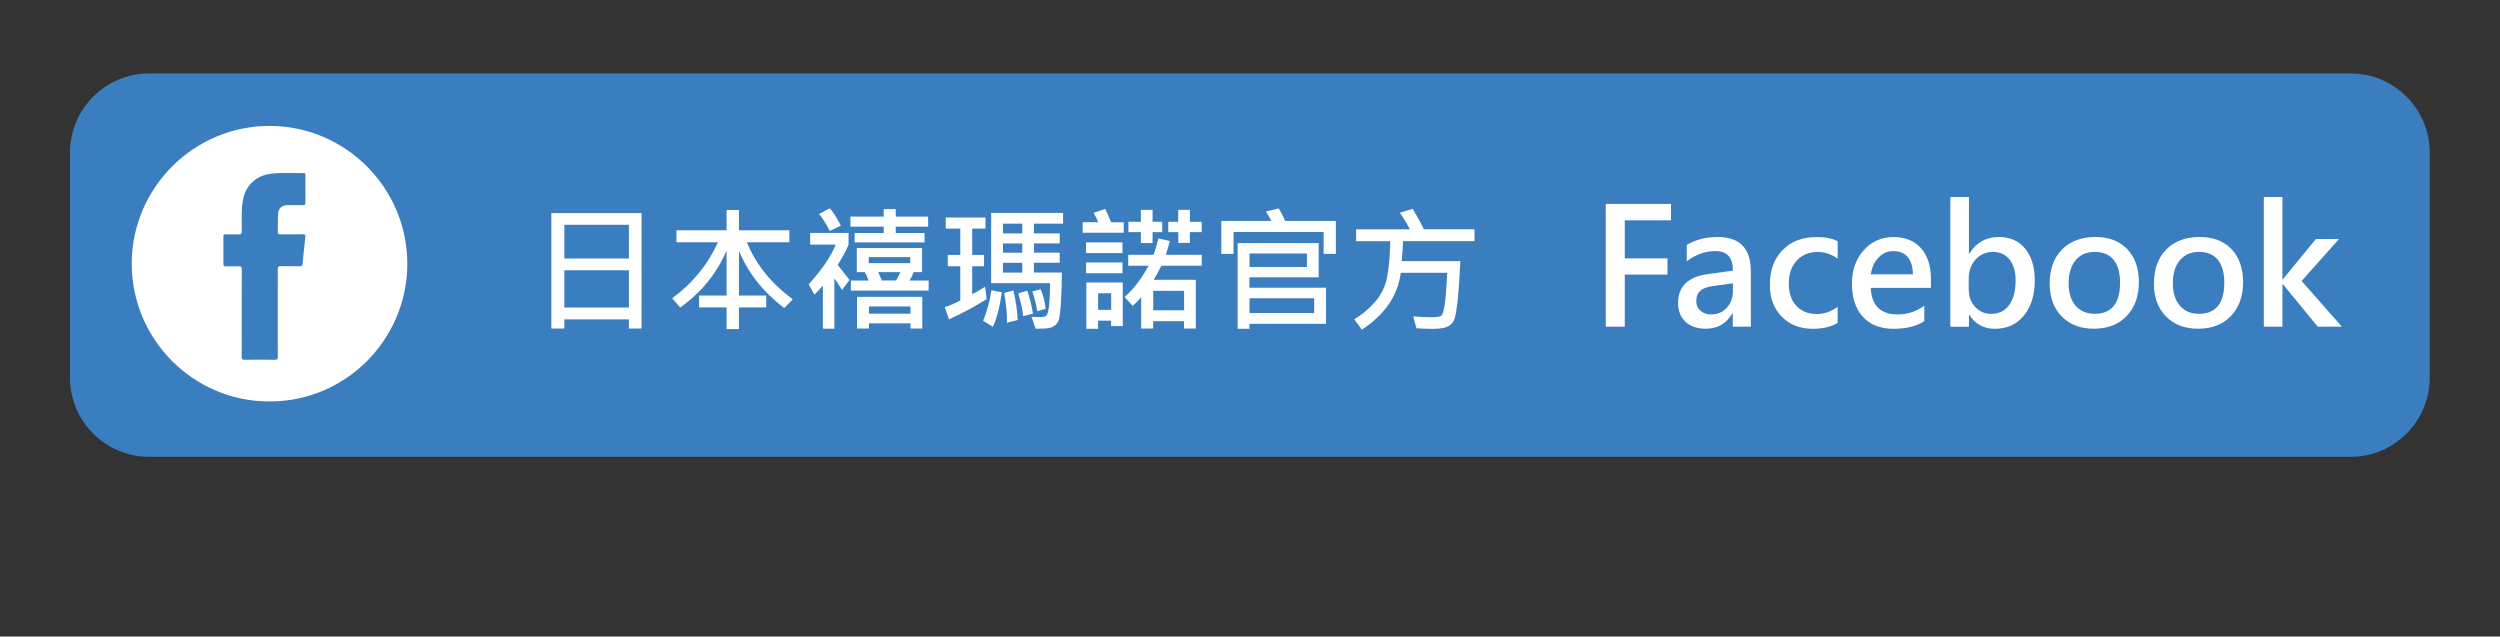 <?xml version="1.0" encoding="utf-8"?>
<!-- Generator: Adobe Illustrator 23.0.1, SVG Export Plug-In . SVG Version: 6.00 Build 0)  -->
<svg version="1.1" id="圖層_1" xmlns="http://www.w3.org/2000/svg" xmlns:xlink="http://www.w3.org/1999/xlink" x="0px" y="0px"
	 viewBox="0 0 365.51 93.06" style="enable-background:new 0 0 365.51 93.06;" xml:space="preserve">
<rect x="0" y="0" width="365.51" height="93.06" fill="#333333" stroke="none"/>
<style type="text/css">
	.st0{fill:#3A7EC0;}
	.st1{fill:#FFFFFF;}
</style>
<g>
	<path class="st0" d="M343.66,66.79H21.81c-6.39,0-11.58-5.18-11.58-11.58V22.32c0-6.39,5.18-11.58,11.58-11.58h321.85
		c6.39,0,11.58,5.18,11.58,11.58v32.89C355.23,61.61,350.05,66.79,343.66,66.79z"/>
	<g>
		<path class="st1" d="M39.42,58.69c-11.11,0.05-20.21-9.07-20.16-20.24c0.05-11.01,9.09-20.11,20.29-20.04
			c10.99,0.07,20.07,9.09,20,20.29C59.48,49.69,50.5,58.72,39.42,58.69z"/>
		<path class="st0" d="M40.61,45.77c0,2.13-0.01,4.25,0.01,6.38c0,0.33-0.05,0.45-0.42,0.45c-1.48-0.03-2.96-0.02-4.44,0
			c-0.37,0.01-0.43-0.12-0.43-0.45c0.01-4.24,0-8.48,0.02-12.72c0-0.41-0.11-0.53-0.51-0.5c-0.61,0.03-1.22,0-1.82,0.01
			c-0.28,0.01-0.36-0.09-0.36-0.36c0.01-1.33,0.01-2.67,0-4c0-0.24,0.06-0.32,0.31-0.32c0.62,0.02,1.24-0.02,1.86,0.01
			c0.39,0.02,0.53-0.08,0.52-0.5c-0.02-1.14-0.05-2.27,0.03-3.41c0.1-1.52,0.5-2.94,1.76-3.96c0.74-0.59,1.6-0.9,2.53-1.01
			c1.56-0.19,3.14-0.05,4.71-0.09c0.21-0.01,0.27,0.07,0.27,0.27c-0.01,1.36-0.01,2.72,0,4.08c0,0.26-0.1,0.34-0.35,0.34
			c-0.75-0.01-1.51-0.01-2.26,0c-0.83,0-1.33,0.46-1.38,1.24c-0.06,0.89-0.01,1.77-0.05,2.65c-0.01,0.3,0.09,0.39,0.39,0.38
			c1.1-0.01,2.19,0.01,3.29-0.01c0.35-0.01,0.38,0.12,0.35,0.41c-0.11,0.94-0.2,1.88-0.3,2.82c-0.04,0.37-0.06,0.73-0.1,1.1
			c-0.02,0.23-0.12,0.36-0.4,0.35c-0.95-0.02-1.9,0-2.85-0.01c-0.3-0.01-0.38,0.09-0.38,0.38C40.62,41.47,40.61,43.62,40.61,45.77z"
			/>
	</g>
	<g>
		<path class="st1" d="M93.8,48.03h-1.85V46.7h-9.44v1.33h-1.9V31.15H93.8V48.03z M91.95,37.8v-4.93h-9.44v4.93H91.95z M91.95,44.96
			v-5.45h-9.44v5.45H91.95z"/>
		<path class="st1" d="M115.91,43.76l-1.26,1.28c-3.1-2.38-5.3-5.17-6.61-8.38v6.55h3.98v1.73h-3.98v3.17h-1.81v-3.17h-4.02v-1.73
			h4.02v-6.59c-1.41,3.33-3.67,6.11-6.78,8.34l-1.18-1.35c2.98-2.18,5.21-4.91,6.7-8.19h-6.07v-1.75h7.33v-2.97h1.81v2.97h7.37v1.75
			h-6.21C110.51,38.66,112.75,41.44,115.91,43.76z"/>
		<path class="st1" d="M124.2,40.93l-1.09,1.46c-0.29-0.49-0.67-1.06-1.12-1.7v7.36h-1.68v-6.29c-0.36,0.41-0.77,0.85-1.24,1.32
			l-0.84-1.51c1.99-2.2,3.3-4.13,3.95-5.81h-3.73v-1.7h5.61v1.7c-0.26,0.72-0.79,1.71-1.58,2.97L124.2,40.93z M122.94,32.99
			l-1.62,0.78c-0.57-1.1-1.09-1.93-1.57-2.49l1.57-0.82C121.8,30.98,122.34,31.82,122.94,32.99z M135.71,33.14h-4.75v0.93h4.21v1.37
			h-10.22v-1.37h4.25v-0.93h-4.86v-1.47h4.86v-1.1h1.76v1.1h4.73L135.71,33.14z M135.77,42.49H124.4v-1.48h2.59
			c-0.18-0.47-0.35-0.88-0.54-1.22h-1.18v-3.53h9.54v3.53h-1.22c-0.12,0.34-0.33,0.74-0.6,1.22h2.78V42.49z M134.84,48.03h-1.72
			v-0.76h-6.07v0.76h-1.75V43.4h9.54V48.03z M133.08,38.47v-0.88h-6.07v0.88H133.08z M133.12,45.86v-1.05h-6.07v1.05H133.12z
			 M131.64,39.79h-3.24l0.53,1.22h2.08C131.25,40.62,131.46,40.22,131.64,39.79z"/>
		<path class="st1" d="M144.25,43.72c-1.7,1.09-3.54,2.08-5.51,2.97l-0.61-1.79c0.76-0.24,1.52-0.56,2.27-0.96v-5.01h-1.83v-1.66
			h1.83v-3.85h-2.13v-1.62h5.81v1.62h-1.94v3.85h1.73v1.66h-1.73v4.09c0.42-0.21,1.05-0.58,1.88-1.09L144.25,43.72z M146.47,42.73
			c-0.28,2.07-0.71,3.75-1.3,5.05l-1.44-0.88c0.57-1.33,0.97-2.82,1.22-4.47L146.47,42.73z M155.41,32.7h-4.25v1.42h3.77v1.47h-3.77
			v1.35h3.77v1.47h-3.77v1.44h4.09c0,1.54-0.05,3-0.14,4.38c-0.09,1.38-0.2,2.24-0.32,2.57c-0.12,0.33-0.31,0.6-0.59,0.8
			c-0.28,0.2-0.58,0.33-0.9,0.38c-0.33,0.05-0.96,0.08-1.9,0.08l-0.58-1.73l1.3,0.03c0.42,0,0.71-0.08,0.87-0.23
			c0.16-0.15,0.29-0.61,0.38-1.36c0.09-0.75,0.14-1.88,0.16-3.37h-8.62V31.13h10.52V32.7z M149.46,34.13V32.7h-2.82v1.42H149.46z
			 M149.46,36.94V35.6h-2.82v1.35H149.46z M149.46,39.86v-1.44h-2.82v1.44H149.46z M148.78,46.79l-1.57,0.4
			c0.06-1.06-0.07-2.51-0.4-4.35l1.35-0.38C148.55,44.15,148.76,45.59,148.78,46.79z M151.02,45.86l-1.44,0.36
			c-0.07-0.9-0.31-2.01-0.71-3.33l1.32-0.38C150.56,43.55,150.84,44.67,151.02,45.86z M152.88,45.14l-1.24,0.36
			c-0.08-0.7-0.31-1.66-0.71-2.89l1.23-0.32C152.54,43.25,152.78,44.2,152.88,45.14z"/>
		<path class="st1" d="M164.28,34.03h-5.99v-1.54h2.28c-0.21-0.49-0.44-0.95-0.68-1.37l1.7-0.58c0.36,0.76,0.64,1.41,0.86,1.96h1.84
			V34.03z M164.11,37h-5.33v-1.56h5.33V37z M164.11,39.95h-5.33v-1.58h5.33V39.95z M164.15,47.67h-1.7v-0.79h-1.91v1.19h-1.71v-6.76
			h5.32V47.67z M162.46,45.3v-2.42h-1.91v2.42H162.46z M175.71,38.85h-5.91c-0.56,1.08-0.93,1.76-1.12,2.06h6.15v7.12h-1.72v-1.07
			h-4.51v1.07h-1.75v-4.55c-0.53,0.56-0.94,0.97-1.24,1.24l-1.2-1.28c1.29-1.12,2.46-2.65,3.51-4.59h-2.97v-1.6h3.69
			c0.24-0.59,0.48-1.39,0.72-2.39l1.66,0.38c-0.07,0.37-0.26,1.04-0.57,2.01h5.25V38.85z M169.92,33.94h-1.41v1.6h-1.71v-1.6h-1.82
			v-1.51h1.82v-1.75h1.71v1.75h1.41V33.94z M173.12,45.36v-2.84h-4.51v2.84H173.12z M175.69,33.94h-1.72v1.58h-1.7v-1.58h-1.46
			v-1.51h1.44l0.02-1.75h1.7v1.75h1.72V33.94z"/>
		<path class="st1" d="M195.29,37.12h-1.77v-3.2h-13.17v3.2h-1.79V32.3h7.31c-0.21-0.46-0.48-0.92-0.8-1.37l1.87-0.46
			c0.38,0.58,0.7,1.19,0.94,1.83h7.43V37.12z M193.87,47.34h-11.2v0.73h-1.72V35.54h11.85v5.01h-10.13v1.52h11.2V47.34z
			 M191.08,39.04v-1.98h-8.4v1.98H191.08z M192.14,45.76v-2.15h-9.46v2.15H192.14z"/>
		<path class="st1" d="M215.57,35.25h-10.44c-0.04,1.16-0.11,2.14-0.2,2.93h8.58c-0.11,2.38-0.25,4.34-0.41,5.88
			c-0.17,1.53-0.36,2.49-0.57,2.86c-0.21,0.37-0.53,0.66-0.96,0.86c-0.42,0.2-1.17,0.3-2.23,0.3c-0.7,0-1.45-0.03-2.25-0.09
			l-0.47-1.73c1.01,0.08,1.9,0.12,2.66,0.12c0.79,0,1.27-0.08,1.46-0.24c0.19-0.16,0.35-0.72,0.49-1.67
			c0.14-0.95,0.26-2.48,0.37-4.59h-6.8c-0.43,3.34-2.33,6.11-5.69,8.32l-1.11-1.52c1.12-0.67,2.13-1.51,3.02-2.52
			c0.89-1.01,1.47-2.17,1.75-3.46c0.28-1.3,0.44-3.11,0.49-5.44h-4.99v-1.73h7.86c-0.42-0.82-0.91-1.63-1.47-2.43l1.89-0.57
			c0.71,1.2,1.25,2.19,1.62,2.99h7.41V35.25z"/>
	</g>
	<g>
		<path class="st1" d="M244.31,32.21h-6.76v5.57h6.24v2.37h-6.24v7.61h-2.78V29.82h9.54V32.21z"/>
		<path class="st1" d="M246.6,35.81c1.3-0.77,2.81-1.16,4.53-1.16c3.24,0,4.85,1.67,4.85,5.01v8.1h-2.64v-1.95h-0.06
			c-0.87,1.5-2.17,2.25-3.89,2.25c-1.26,0-2.25-0.34-2.97-1.02c-0.72-0.68-1.08-1.59-1.08-2.74c0-2.41,1.43-3.81,4.3-4.22l3.72-0.51
			c0-1.91-0.84-2.86-2.51-2.86c-1.54,0-2.95,0.5-4.24,1.49V35.81z M250.53,41.81c-0.93,0.12-1.58,0.36-1.96,0.71
			c-0.38,0.35-0.57,0.86-0.57,1.53c0,0.56,0.21,1.02,0.61,1.38c0.41,0.36,0.93,0.54,1.58,0.54c0.91,0,1.67-0.32,2.27-0.97
			c0.6-0.65,0.9-1.46,0.9-2.44v-1.14L250.53,41.81z"/>
		<path class="st1" d="M268.67,47.22c-0.94,0.56-2.15,0.85-3.63,0.85c-1.87,0-3.38-0.59-4.54-1.77c-1.16-1.18-1.74-2.73-1.74-4.63
			c0-2.14,0.62-3.84,1.86-5.11c1.24-1.27,2.9-1.9,4.97-1.9c1.27,0,2.3,0.2,3.09,0.61v2.55c-0.91-0.66-1.9-0.98-2.95-0.98
			c-1.25,0-2.26,0.42-3.04,1.26c-0.78,0.84-1.16,1.96-1.16,3.38c0,1.38,0.37,2.47,1.11,3.25s1.73,1.18,2.97,1.18
			c1.08,0,2.1-0.35,3.06-1.04V47.22z"/>
		<path class="st1" d="M282.31,42.09h-8.8c0.12,2.59,1.43,3.88,3.95,3.88c1.42,0,2.71-0.42,3.88-1.27v2.25
			c-1.14,0.75-2.64,1.12-4.51,1.12c-1.9,0-3.39-0.58-4.46-1.74s-1.61-2.78-1.61-4.86c0-1.98,0.58-3.61,1.73-4.89s2.6-1.92,4.34-1.92
			c1.73,0,3.08,0.55,4.04,1.64c0.96,1.09,1.44,2.6,1.44,4.51V42.09z M279.67,40.11c-0.01-1.1-0.26-1.94-0.75-2.52
			s-1.2-0.88-2.11-0.88c-0.83,0-1.54,0.31-2.15,0.93c-0.61,0.62-0.99,1.45-1.14,2.47H279.67z"/>
		<path class="st1" d="M287.87,46.04v1.73h-2.72V28.8h2.72v8.28h0.06c0.99-1.62,2.43-2.43,4.33-2.43c1.62,0,2.9,0.57,3.83,1.71
			c0.93,1.14,1.4,2.68,1.4,4.63c0,2.13-0.53,3.84-1.58,5.14c-1.05,1.29-2.46,1.94-4.23,1.94c-1.65,0-2.9-0.68-3.74-2.03H287.87z
			 M287.85,42.41c0,0.97,0.31,1.8,0.93,2.47c0.62,0.67,1.4,1.01,2.33,1.01c1.13,0,2.01-0.43,2.64-1.3c0.63-0.87,0.94-2.07,0.94-3.61
			c0-1.29-0.3-2.3-0.89-3.04c-0.59-0.74-1.4-1.11-2.42-1.11c-1.02,0-1.86,0.37-2.54,1.11c-0.67,0.74-1.01,1.69-1.01,2.85V42.41z"/>
		<path class="st1" d="M299.67,41.47c0-2.11,0.6-3.77,1.8-4.99c1.2-1.22,2.84-1.83,4.91-1.83c1.95,0,3.5,0.59,4.63,1.77
			c1.13,1.18,1.7,2.8,1.7,4.84c0,2.06-0.6,3.71-1.79,4.95c-1.2,1.24-2.79,1.85-4.79,1.85c-1.96,0-3.53-0.6-4.7-1.8
			C300.26,45.07,299.67,43.47,299.67,41.47z M302.44,41.41c0,1.41,0.34,2.5,1.03,3.29s1.61,1.18,2.79,1.18c2.46,0,3.7-1.52,3.7-4.55
			c0-1.47-0.32-2.58-0.95-3.35c-0.63-0.77-1.55-1.15-2.75-1.15c-1.2,0-2.13,0.41-2.8,1.23C302.78,38.87,302.44,39.99,302.44,41.41z"
			/>
		<path class="st1" d="M314.91,41.47c0-2.11,0.6-3.77,1.8-4.99c1.2-1.22,2.84-1.83,4.91-1.83c1.95,0,3.5,0.59,4.63,1.77
			c1.13,1.18,1.7,2.8,1.7,4.84c0,2.06-0.6,3.71-1.79,4.95c-1.2,1.24-2.79,1.85-4.79,1.85c-1.96,0-3.53-0.6-4.7-1.8
			C315.5,45.07,314.91,43.47,314.91,41.47z M317.68,41.41c0,1.41,0.34,2.5,1.03,3.29s1.61,1.18,2.79,1.18c2.46,0,3.7-1.52,3.7-4.55
			c0-1.47-0.32-2.58-0.95-3.35c-0.63-0.77-1.55-1.15-2.75-1.15c-1.2,0-2.13,0.41-2.8,1.23C318.02,38.87,317.68,39.99,317.68,41.41z"
			/>
		<path class="st1" d="M342.39,47.76h-3.53l-5.1-6.22h-0.06v6.22h-2.72V28.8h2.72v12.03h0.06l4.83-5.88h3.38l-5.47,6.13
			L342.39,47.76z"/>
	</g>
</g>
</svg>
